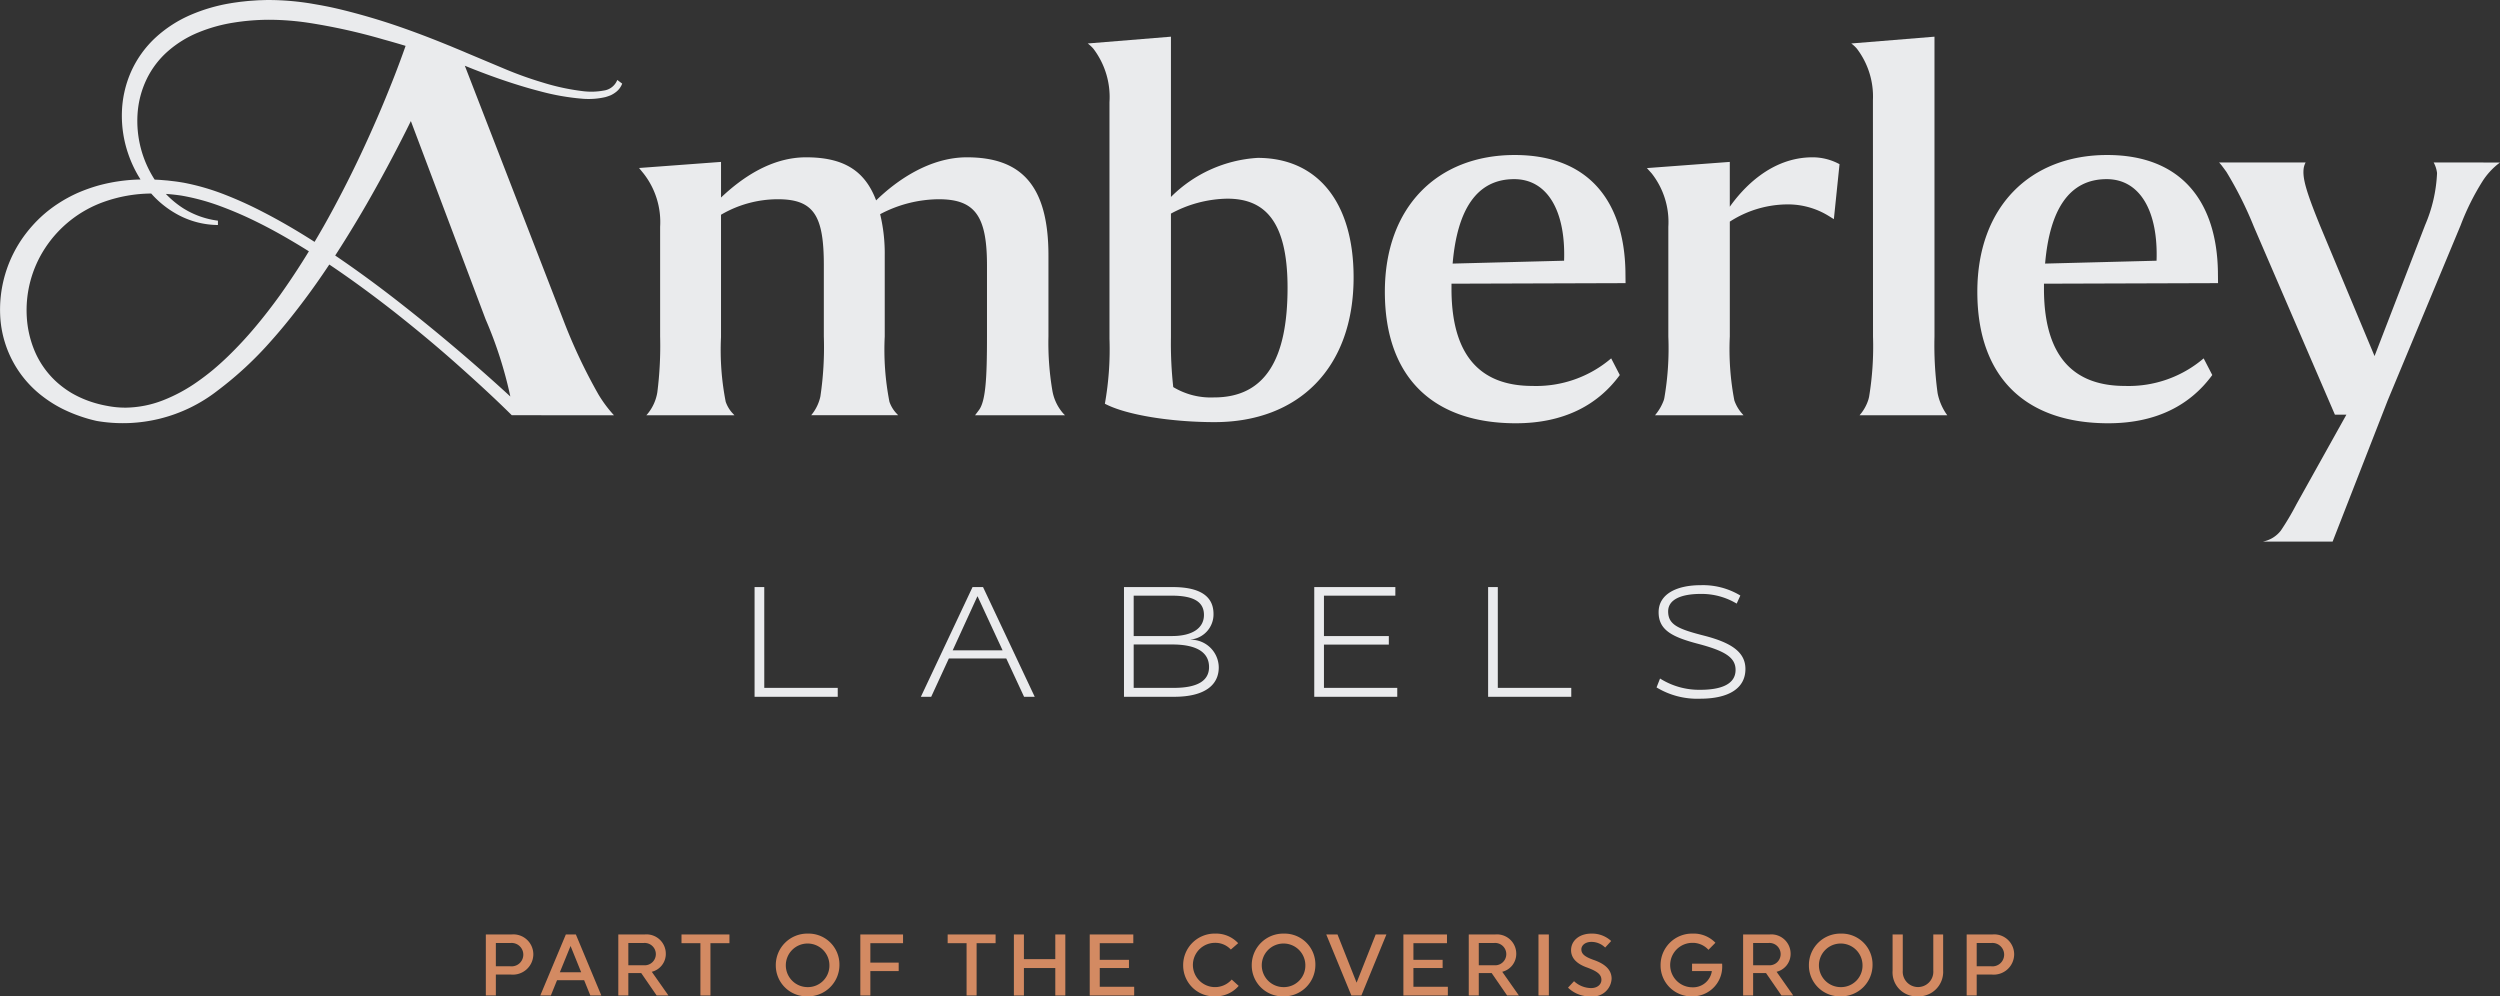 <svg xmlns="http://www.w3.org/2000/svg" viewBox="0 0 213.999 85.288"><rect x="0" y="0" width="213.999" height="85.288" fill="#333333" stroke="none"/><defs><style>.cls-1{fill:#eaebed;}.cls-2{fill:#d38a62;}</style></defs><g id="Layer_2" data-name="Layer 2"><g id="Layer_1-2" data-name="Layer 1"><path class="cls-1" d="M83.797,35.102l-.331.442h7.695l-.154-.159a3.98,3.98,0,0,1-.92-1.921,24.504,24.504,0,0,1-.34-4.657V21.874c0-6.048-2.36-8.408-6.982-8.408-3.147,0-5.95,1.918-7.769,3.688-.983-2.606-2.852-3.688-5.999-3.688-2.95,0-5.458,1.721-7.277,3.442V13.859L54.702,14.38l.379.463a6.741,6.741,0,0,1,1.426,4.573v9.392a31.605,31.605,0,0,1-.238,4.759,3.867,3.867,0,0,1-.861,1.888l-.079.089h7.538l-.196-.211a2.78,2.78,0,0,1-.551-.943,22.899,22.899,0,0,1-.402-5.523v-10.484a9.636,9.636,0,0,1,4.868-1.328c3.098,0,3.934,1.426,3.934,5.655v6.097a28.557,28.557,0,0,1-.297,5.138,3.737,3.737,0,0,1-.64,1.412l-.144.186h7.443l-.196-.211a2.781,2.781,0,0,1-.551-.943,23.141,23.141,0,0,1-.402-5.583V21.874a14.365,14.365,0,0,0-.393-3.54,10.875,10.875,0,0,1,5.016-1.279c3.098,0,4.13,1.426,4.13,5.655v6.097C84.485,32.25,84.387,34.315,83.797,35.102Z"/><path class="cls-1" d="M107.657,13.515a11.476,11.476,0,0,0-7.425,3.344V3.14l-7.123.581a2.976,2.976,0,0,1,.487.454,6.839,6.839,0,0,1,1.375,4.57V29.004a26.497,26.497,0,0,1-.394,5.556c1.868.984,5.753,1.574,9.392,1.574,7.179,0,11.899-4.622,11.899-12.391C115.869,17.301,112.771,13.515,107.657,13.515Zm-3.737,20.504a6.216,6.216,0,0,1-3.491-.885,34.212,34.212,0,0,1-.197-4.278V18.285a10.431,10.431,0,0,1,4.819-1.279c3.098,0,5.163,1.77,5.163,7.622C110.214,30.676,108.345,34.02,103.92,34.02Z"/><path class="cls-1" d="M131.18,33.036c-4.081,0-6.884-2.163-6.933-8.162V24.284l14.9-.047-.011-1.014c-.103-5.78-2.964-9.954-9.48-9.954-6.589,0-11.113,4.426-11.113,11.703,0,7.474,4.278,11.26,11.211,11.26,4.131,0,7.032-1.573,8.9-4.13l-.738-1.426A9.882,9.882,0,0,1,131.18,33.036Zm-1.573-17.702c2.901,0,4.425,2.803,4.278,6.983l-9.54.246C124.739,17.941,126.411,15.335,129.607,15.335Z"/><path class="cls-1" d="M155.151,13.466c-3.589,0-5.999,2.705-7.081,4.229V13.859l-7.096.529.409.455a6.742,6.742,0,0,1,1.426,4.573v9.392a24.972,24.972,0,0,1-.345,5.275c-.011.045-.02.09-.034.135-.004.016-.01.03-.014.046a4.181,4.181,0,0,1-.612,1.111l-.134.17h7.572l-.147-.169a3.354,3.354,0,0,1-.637-1.103,23.244,23.244,0,0,1-.387-5.464V18.973a9.17,9.17,0,0,1,4.819-1.475,6.636,6.636,0,0,1,3.639.983l.001 0.0.448.279.485-4.705A4.815,4.815,0,0,0,155.151,13.466Z"/><path class="cls-1" d="M159.984,34.006c-.017.073-.035.141-.054.209a3.741,3.741,0,0,1-.598,1.143l-.153.186h7.505l-.108-.155a4.799,4.799,0,0,1-.718-1.736,30.252,30.252,0,0,1-.267-4.845V3.14l-7.123.581a2.976,2.976,0,0,1,.487.454,6.766,6.766,0,0,1,1.367,4.398l.007,20.234a26.426,26.426,0,0,1-.333,5.141C159.992,33.968,159.988,33.987,159.984,34.006Z"/><path class="cls-1" d="M181.896,33.036c-4.081,0-6.884-2.163-6.933-8.162V24.284l14.9-.047-.011-1.014c-.103-5.78-2.964-9.954-9.48-9.954-6.589,0-11.113,4.426-11.113,11.703,0,7.474,4.278,11.26,11.211,11.26,4.131,0,7.032-1.573,8.9-4.13l-.738-1.426A9.882,9.882,0,0,1,181.896,33.036Zm-1.574-17.702c2.901,0,4.425,2.803,4.278,6.983l-9.54.246C175.455,17.941,177.127,15.335,180.323,15.335Z"/><path class="cls-1" d="M208.321,13.909c.01.017.016.03.025.047a2.473,2.473,0,0,1,.264.858,12.587,12.587,0,0,1-1.023,4.455l-4.327,11.211L198.637,19.416c-1.3-3.179-1.562-4.234-1.434-5.061a1.586,1.586,0,0,1,.157-.446h-7.405a3.792,3.792,0,0,1,.322.393l.001.001.006.007c.137.182.264.36.301.412a31.809,31.809,0,0,1,2.349,4.694l6.933,16.079h.984l-4.278,7.671a22.785,22.785,0,0,1-1.335,2.254l-.051.062a2.531,2.531,0,0,1-1.36.849l-.132.032H199.67l4.72-12.096,6.245-14.997a21.029,21.029,0,0,1,1.911-3.824,6.158,6.158,0,0,1,1.236-1.369l.217-.167Z"/><path class="cls-1" d="M52.839,6.844a1.449,1.449,0,0,1-1.165.908A5.8,5.8,0,0,1,49.947,7.81a19.374,19.374,0,0,1-3.51-.752l-.02-.006a31.626,31.626,0,0,1-3.195-1.146L39.905,4.513c-.087-.038-.17-.074-.259-.112l-0.0.001c-.24-.102-.482-.201-.723-.301l-.469-.197-.001.003c-1.719-.704-3.459-1.365-5.235-1.947q-1.605-.519-3.246-.947C29.425.871,28.874.738,28.319.618c-.277-.06-.558-.111-.837-.166L26.639.305A22.901,22.901,0,0,0,23.195.002C22.902-.005,22.614.007,22.326.017c-.288.005-.577.032-.866.05-.289.019-.578.057-.866.085-.288.041-.577.076-.865.127a14.714,14.714,0,0,0-3.386.986,10.712,10.712,0,0,0-3.017,1.943A8.973,8.973,0,0,0,11.215,6.148,9.242,9.242,0,0,0,10.434,9.65a10.006,10.006,0,0,0,.535,3.499,10.213,10.213,0,0,0,1.061,2.215,14.767,14.767,0,0,0-3.59.511,14.151,14.151,0,0,0-1.769.629,11.908,11.908,0,0,0-1.667.904A10.98,10.98,0,0,0,3.493,18.582a11.589,11.589,0,0,0-1.293,1.43,10.714,10.714,0,0,0-2.163,7.326,9.239,9.239,0,0,0,3.71,6.666,10.501,10.501,0,0,0,1.629,1.007,12.984,12.984,0,0,0,1.75.707,11.916,11.916,0,0,0,1.159.316A13.179,13.179,0,0,0,18.616,33.441a30.464,30.464,0,0,0,4.595-4.264c.8-.895,1.557-1.822,2.285-2.769q1.096-1.417,2.104-2.893.297-.433.588-.871c1.886,1.264,3.717,2.614,5.51,4.013,1.836,1.448,3.639,2.94,5.388,4.495,1.607,1.427,3.201,2.883,4.723,4.391l8.745.002a10.932,10.932,0,0,1-1.324-1.775,46.361,46.361,0,0,1-3.012-6.386L39.789,5.628c.962.393,1.926.76,2.903,1.102,1.163.404,2.339.774,3.536,1.083a20.054,20.054,0,0,0,3.671.642,6.366,6.366,0,0,0,1.915-.142,4.329,4.329,0,0,0,.477-.165,2.437,2.437,0,0,0,.445-.278,1.613,1.613,0,0,0,.523-.712Zm-26.945,15.547q-.927,1.467-1.93,2.878c-.674.936-1.378,1.847-2.117,2.725A33.148,33.148,0,0,1,19.513,30.505c-.41.395-.831.777-1.264,1.14q-.652.542-1.343,1.025a13.821,13.821,0,0,1-2.921,1.584,9.108,9.108,0,0,1-3.171.64,8.024,8.024,0,0,1-1.618-.147,9.813,9.813,0,0,1-1.598-.422,8.938,8.938,0,0,1-1.479-.687,8.319,8.319,0,0,1-1.288-.954,7.59,7.59,0,0,1-1.817-2.528,8.812,8.812,0,0,1-.719-2.995A9.705,9.705,0,0,1,3.882,21.206,10.031,10.031,0,0,1,8.886,17.282a12.32,12.32,0,0,1,4.058-.716A8.307,8.307,0,0,0,15.343,18.44a7.35,7.35,0,0,0,3.312.821v-.372a7.314,7.314,0,0,1-2.967-1.058A7.944,7.944,0,0,1,14.198,16.599c.448.03.895.079,1.338.145a18.789,18.789,0,0,1,3.295.892A32.139,32.139,0,0,1,22.011,19.009c1.04.512,2.058,1.076,3.059,1.668q.69.408,1.37.835Q26.17,21.953,25.894,22.391Zm1.786-2.979q-.371.65-.753,1.292c-1.447-.926-2.931-1.799-4.468-2.586a33.115,33.115,0,0,0-3.258-1.474,19.86,19.86,0,0,0-3.476-1.004c-.301-.049-.605-.1-.904-.132l-.451-.054-.453-.037c-.225-.022-.45-.031-.677-.041a9.244,9.244,0,0,1-1.463-5.661,8.049,8.049,0,0,1,.779-2.945,7.552,7.552,0,0,1,1.828-2.395,9.27,9.27,0,0,1,2.603-1.6,13.415,13.415,0,0,1,3.018-.84A19.306,19.306,0,0,1,23.188,1.693a23.252,23.252,0,0,1,3.202.256,50.429,50.429,0,0,1,6.402,1.42q.966.265,1.927.557c-.147.423-.306.859-.464,1.286-.201.542-.406,1.084-.62,1.623-.427,1.078-.865,2.153-1.328,3.218-.924,2.13-1.908,4.236-2.975,6.297C28.8,17.381,28.252,18.404,27.68,19.412Zm13.888,7.921a35.212,35.212,0,0,1,2.117,6.608q-4.564-4.19-9.43-7.999c-1.807-1.416-3.658-2.778-5.562-4.07q.434-.669.855-1.345.945-1.512,1.835-3.055,1.774-3.089,3.372-6.272c.139-.278.277-.558.415-.837l0.0 0Z"/><path class="cls-1" d="M65.422,58.882H71.71v.762h-7.119V50.253h.83Z"/><path class="cls-1" d="M88.572,59.645h-.912L86.136,56.364H81.222l-1.511,3.28h-.885l4.423-9.391h.898Zm-4.886-8.588h-.027l-2.11,4.614h4.274Z"/><path class="cls-1" d="M100.5,59.645H96.213V50.253h4.165c2.45,0,3.498.857,3.498,2.3a2.164,2.164,0,0,1-1.96,2.191v.014a2.394,2.394,0,0,1,2.409,2.368C104.325,58.678,103.073,59.645,100.5,59.645Zm-.204-8.657H97.043v3.457h3.28c1.769,0,2.736-.694,2.736-1.81C103.059,51.533,102.202,50.988,100.296,50.988Zm.041,4.178H97.043v3.716h3.43c2.041,0,3.021-.613,3.021-1.783C103.495,55.874,102.488,55.167,100.337,55.167Z"/><path class="cls-1" d="M119.441,50.988h-6.111v3.457h5.553v.735h-5.553v3.702h6.275v.762h-7.105V50.253h6.942Z"/><path class="cls-1" d="M128.212,58.882h6.288v.762h-7.118V50.253h.83Z"/><path class="cls-1" d="M148.659,51.669a5.835,5.835,0,0,0-3.076-.83c-1.647,0-2.79.463-2.79,1.497,0,1.143.858,1.511,3.103,2.083,2.259.585,3.512,1.375,3.512,2.845,0,1.701-1.497,2.545-3.879,2.545a6.711,6.711,0,0,1-3.729-.966l.299-.762a6.269,6.269,0,0,0,3.43.966c1.878,0,3.035-.517,3.035-1.701,0-1.061-.898-1.62-3.144-2.218-2.246-.585-3.443-1.17-3.443-2.722s1.538-2.314,3.593-2.314a6.196,6.196,0,0,1,3.403.885Z"/><path class="cls-2" d="M43.773,79.99a1.711,1.711,0,0,1,1.88,1.709,1.752,1.752,0,0,1-1.91,1.723H42.445v1.791h-.858V79.99ZM42.445,82.714h1.239a1.002,1.002,0,1,0,0-1.992H42.445Z"/><path class="cls-2" d="M50.533,85.213,50.003,83.907H47.682l-.53,1.306h-.903L48.436,79.99H49.294L51.473,85.213Zm-.783-1.985-.91-2.253-.918,2.253Z"/><path class="cls-2" d="M55.18,79.99a1.653,1.653,0,0,1,1.813,1.642,1.574,1.574,0,0,1-1.201,1.552l1.425,2.029H56.21l-1.321-1.917H53.785v1.917h-.858V79.99ZM53.785,82.624h1.291a.957.957,0,1,0,0-1.902H53.785Z"/><path class="cls-2" d="M60.813,85.213h-.858V80.736H58.336V79.99h4.104v.746H60.813Z"/><path class="cls-2" d="M71.855,82.587a2.69,2.69,0,0,1-2.739,2.701,2.645,2.645,0,0,1-2.708-2.671,2.695,2.695,0,0,1,2.739-2.701A2.64,2.64,0,0,1,71.855,82.587Zm-.858.015a1.866,1.866,0,1,0-1.865,1.895A1.841,1.841,0,0,0,70.997,82.602Z"/><path class="cls-2" d="M74.502,85.213h-.858V79.99h3.656v.746h-2.798v1.664h2.425v.724h-2.425Z"/><path class="cls-2" d="M83.597,85.213h-.858V80.736H81.119V79.99h4.104v.746H83.597Z"/><path class="cls-2" d="M87.647,82.863v2.351h-.858V79.99h.858v2.112h2.686V79.99h.858v5.223h-.858V82.863Z"/><path class="cls-2" d="M93.28,79.99h3.731v.746h-2.873v1.425h2.5v.701H94.138V84.467h2.948v.746H93.28Z"/><path class="cls-2" d="M104.016,79.915a2.576,2.576,0,0,1,1.97.821l-.627.545a1.804,1.804,0,0,0-1.358-.575,1.895,1.895,0,1,0,1.433,3.142l.597.544a2.604,2.604,0,0,1-2.044.896,2.645,2.645,0,0,1-2.708-2.671A2.695,2.695,0,0,1,104.016,79.915Z"/><path class="cls-2" d="M112.596,82.587a2.69,2.69,0,0,1-2.739,2.701,2.645,2.645,0,0,1-2.708-2.671,2.695,2.695,0,0,1,2.739-2.701A2.64,2.64,0,0,1,112.596,82.587Zm-.858.015a1.866,1.866,0,1,0-1.865,1.895A1.841,1.841,0,0,0,111.737,82.602Z"/><path class="cls-2" d="M114.49,79.99l1.634,4.126,1.634-4.126h.918l-2.142,5.223h-.858L113.527,79.99Z"/><path class="cls-2" d="M120.13,79.99h3.731v.746h-2.873v1.425h2.5v.701h-2.5V84.467h2.947v.746h-3.805Z"/><path class="cls-2" d="M127.978,79.99a1.653,1.653,0,0,1,1.813,1.642,1.574,1.574,0,0,1-1.201,1.552l1.425,2.029h-1.007l-1.321-1.917h-1.104v1.917h-.858V79.99Zm-1.395,2.634h1.291a.957.957,0,1,0,0-1.902h-1.291Z"/><path class="cls-2" d="M132.581,79.99v5.223h-.888V79.99Z"/><path class="cls-2" d="M137.953,83.781a1.605,1.605,0,0,1-1.813,1.507,2.643,2.643,0,0,1-1.918-.746l.515-.552a2.175,2.175,0,0,0,1.462.589c.53,0,.881-.306.881-.701,0-.44-.299-.724-1.291-1.082-.769-.284-1.306-.746-1.306-1.462,0-.798.687-1.418,1.739-1.418a2.401,2.401,0,0,1,1.694.634l-.515.56a1.675,1.675,0,0,0-1.164-.485c-.589,0-.873.336-.873.634,0,.388.269.634,1.052.91C137.296,82.475,137.953,82.952,137.953,83.781Z"/><path class="cls-2" d="M147.42,82.684a2.538,2.538,0,0,1-2.567,2.604,2.64,2.64,0,0,1-2.708-2.671,2.69,2.69,0,0,1,2.739-2.701,2.569,2.569,0,0,1,1.955.784l-.597.604a1.812,1.812,0,0,0-1.373-.597,1.903,1.903,0,0,0,0,3.806,1.622,1.622,0,0,0,1.664-1.388h-1.694v-.634h2.574S147.42,82.587,147.42,82.684Z"/><path class="cls-2" d="M151.463,79.99a1.653,1.653,0,0,1,1.813,1.642,1.574,1.574,0,0,1-1.201,1.552l1.425,2.029H152.493l-1.321-1.917h-1.105v1.917H149.21V79.99Zm-1.395,2.634h1.291a.957.957,0,1,0,0-1.902h-1.291Z"/><path class="cls-2" d="M160.289,82.587a2.69,2.69,0,0,1-2.739,2.701,2.645,2.645,0,0,1-2.708-2.671,2.695,2.695,0,0,1,2.739-2.701A2.64,2.64,0,0,1,160.289,82.587Zm-.858.015a1.866,1.866,0,1,0-1.865,1.895A1.841,1.841,0,0,0,159.431,82.602Z"/><path class="cls-2" d="M166.332,83.072a2.098,2.098,0,0,1-2.179,2.216,2.054,2.054,0,0,1-2.149-2.187V79.99h.873v3.089a1.31,1.31,0,1,0,2.612,0V79.99h.843Z"/><path class="cls-2" d="M170.532,79.99a1.711,1.711,0,0,1,1.88,1.709A1.752,1.752,0,0,1,170.502,83.422h-1.298v1.791h-.858V79.99Zm-1.328,2.724h1.239a1.002,1.002,0,1,0,0-1.992h-1.239Z"/></g></g></svg>